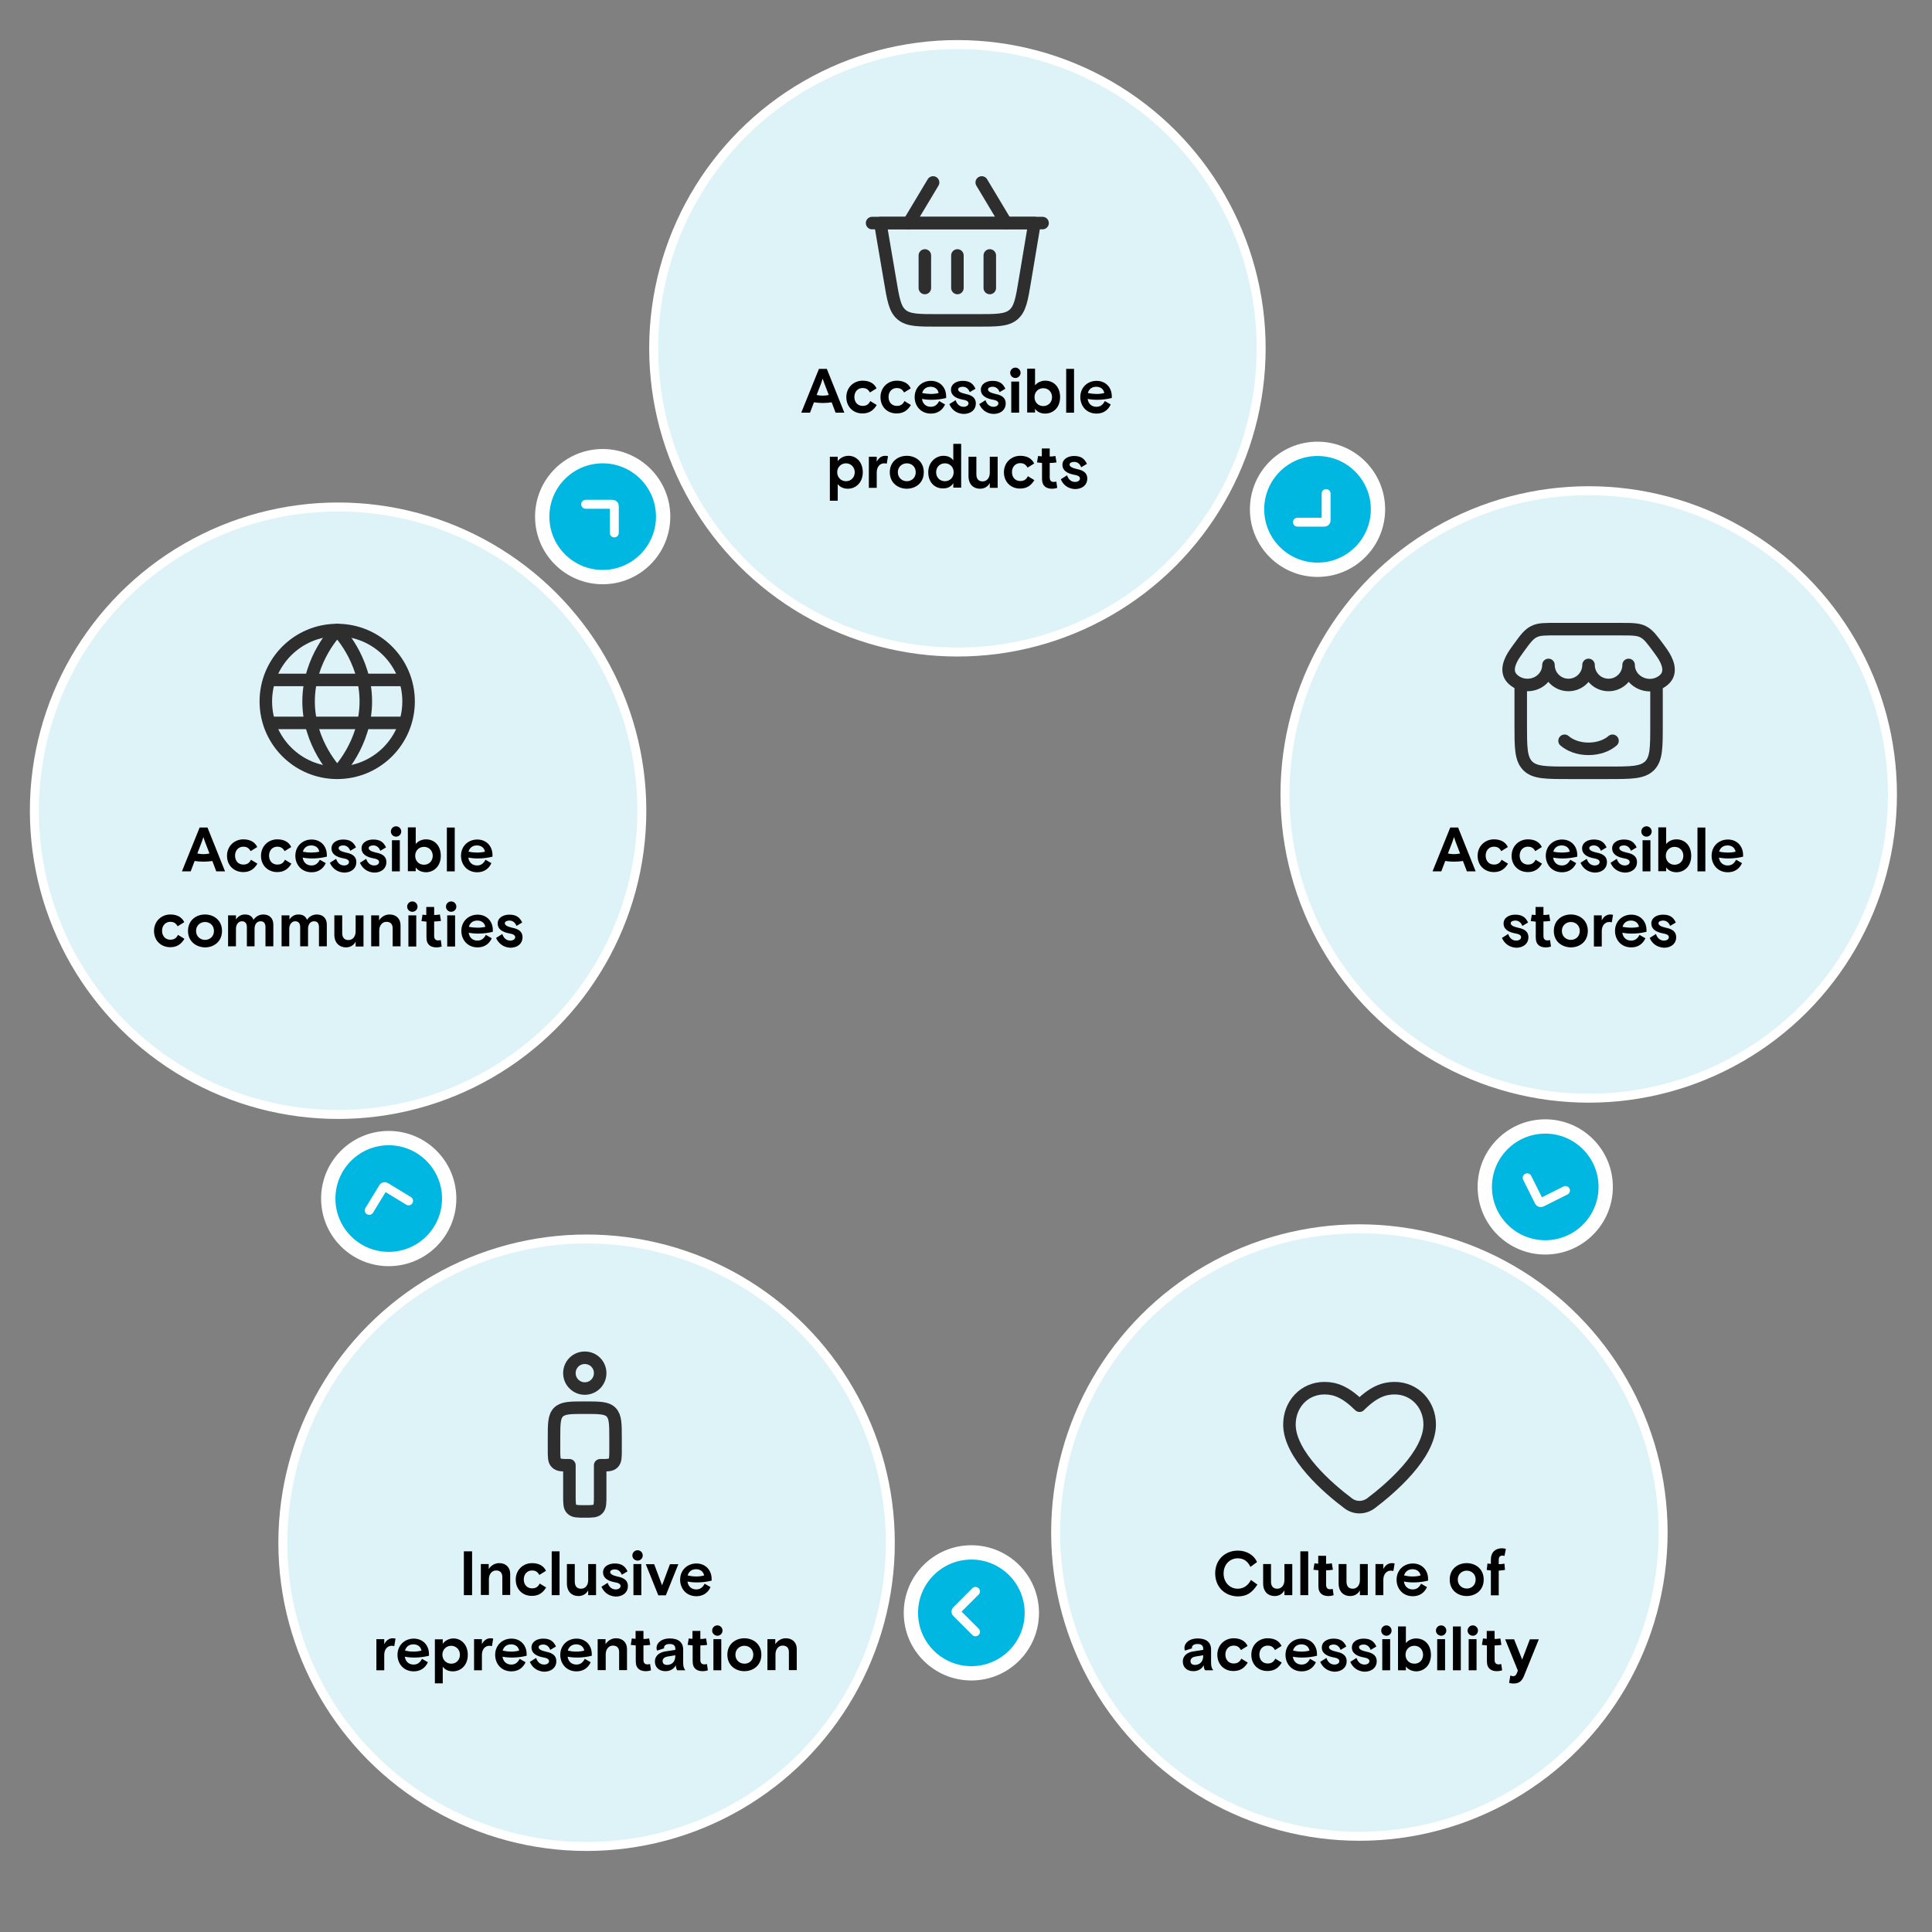 <?xml version="1.0" encoding="utf-8"?>
<!-- Generator: Adobe Illustrator 28.3.0, SVG Export Plug-In . SVG Version: 6.00 Build 0)  -->
<svg version="1.1" xmlns="http://www.w3.org/2000/svg" xmlns:xlink="http://www.w3.org/1999/xlink" x="0px" y="0px"
	 viewBox="0 0 1080 1080" style="enable-background:new 0 0 1080 1080;" xml:space="preserve">
<rect x="0" y="0" width="1080" height="1080" fill="#808080" stroke="none"/>
<style type="text/css">
	.st0{fill:#FFFFFF;}
	.st1{fill:#B0E4F3;}
	.st2{fill:#64CEE9;}
	.st3{fill:#DEF3F8;}
	.st4{fill:#00B7E1;stroke:#FFFFFF;stroke-width:8;stroke-miterlimit:10;}
	.st5{fill:none;stroke:#FFFFFF;stroke-width:5;stroke-linecap:round;stroke-miterlimit:10;}
	.st6{fill:#DEF3F8;stroke:#FFFFFF;stroke-width:5;stroke-linecap:round;stroke-miterlimit:10;}
	.st7{fill:#C9CAD4;}
	.st8{fill:#00B7E1;}
	.st9{fill:#00A0D5;}
	.st10{fill:#00B7E1;stroke:#FFFFFF;stroke-width:6;stroke-miterlimit:10;}
	.st11{fill:none;stroke:#2E2E2E;stroke-width:7;stroke-linecap:round;stroke-linejoin:round;stroke-miterlimit:21.333;}
	.st12{fill:none;stroke:#2E2E2E;stroke-width:7;stroke-linejoin:round;stroke-miterlimit:21.333;}
	.st13{fill:none;stroke:#2E2E2E;stroke-width:7;stroke-miterlimit:21.333;}
</style>
<g id="Layer_1">
	<g id="_x3C_Radial_Repeat_x3E__00000070805290852629558390000003191700834425841319_">
		<circle class="st6" cx="535.2" cy="194.7" r="169.8"/>
	</g>
	<g id="_x3C_Radial_Repeat_x3E__00000047036290036797321480000005716101135902704024_">
		<circle class="st6" cx="888.1" cy="444.1" r="169.8"/>
	</g>
	<g id="_x3C_Radial_Repeat_x3E__00000152957585496208959490000013927551907579029128_">
		<circle class="st6" cx="759.9" cy="856.7" r="169.8"/>
	</g>
	<g id="_x3C_Radial_Repeat_x3E__00000007407525038535269650000001143310340101816463_">
		<circle class="st6" cx="327.9" cy="862.4" r="169.8"/>
	</g>
	<g id="_x3C_Radial_Repeat_x3E__00000156575200473879958430000016013233846390184874_">
		<circle class="st6" cx="189" cy="453.2" r="169.8"/>
	</g>
	<g>
		<g id="_x3C_Radial_Repeat_x3E__00000107579754989032635260000014123201497769089940_">
			<circle class="st4" cx="543" cy="901.6" r="33.8"/>
		</g>
		<g id="_x3C_Radial_Repeat_x3E__00000086673824161154896690000005320662080264936614_">
			<circle class="st4" cx="217.3" cy="670" r="33.8"/>
		</g>
		<g id="_x3C_Radial_Repeat_x3E__00000028313468290351098350000012522725527936416937_">
			<circle class="st4" cx="336.9" cy="288.8" r="33.8"/>
		</g>
		<g id="_x3C_Radial_Repeat_x3E__00000092416830800805395550000006427322223399759255_">
			<circle class="st4" cx="736.5" cy="284.7" r="33.8"/>
		</g>
		<g id="_x3C_Radial_Repeat_x3E__00000047775478166808014040000000927235285315501196_">
			<circle class="st4" cx="863.8" cy="663.5" r="33.8"/>
		</g>
	</g>
	<g>
		<path d="M472,230.7h-4.9l-2.2-5.8c-3.3,0.5-6.6,0.5-9.9,0l-2.2,5.8h-4.9l9.9-24.5h4.4L472,230.7z M456.5,220.8
			c2.3,0.5,4.5,0.5,6.8,0l-2.5-6.5c-0.4-0.9-0.9-2.7-0.9-2.7s-0.6,1.8-0.9,2.7L456.5,220.8z"/>
		<path d="M473.1,222c0-5.5,4.2-9.2,9.1-9.2c3.8,0,6.5,1.5,7.8,4.3l-3.7,2.3c-1.1-2-2.5-2.5-4.1-2.5c-2.6,0-4.6,2-4.6,5
			c0,3.1,2,5,4.6,5c2.2,0,3.4-0.9,4.3-2.7l3.6,2.2c-1.8,3-4.2,4.7-7.9,4.7C477.1,231.2,473.1,227.5,473.1,222z"/>
		<path d="M492.2,222c0-5.5,4.2-9.2,9.1-9.2c3.8,0,6.5,1.5,7.8,4.3l-3.7,2.3c-1.1-2-2.5-2.5-4.1-2.5c-2.6,0-4.6,2-4.6,5
			c0,3.1,2,5,4.6,5c2.2,0,3.4-0.9,4.3-2.7l3.6,2.2c-1.8,3-4.2,4.7-7.9,4.7C496.1,231.2,492.2,227.5,492.2,222z"/>
		<path d="M528.8,222.5c-4.4,1.1-9.4,1.3-13.4,0.5c0.4,2.8,2.3,4.4,4.9,4.4c2.2,0,3.6-1.1,4.7-3.2l3.3,1.9c-1.5,3.3-4.3,5.1-7.9,5.1
			c-5.8,0-9.1-4.4-9.1-9.2c0-5.5,4.1-9.1,9.1-9.1c5,0,8.5,3.6,8.5,8.7V222.5z M524.7,219.7c-0.4-2.2-2.1-3.5-4.5-3.5
			c-2.4,0-4.1,1.3-4.7,3.5C518.5,220.3,521.7,220.5,524.7,219.7z"/>
		<path d="M530.7,225.9l3.5-2.2c0.7,2.2,2.2,3.7,4.5,3.7c1.4,0,2.7-0.7,2.7-1.9c0-1.2-1.2-1.8-3.7-2.2c-3.4-0.7-6.1-2.3-6.1-5.4
			c0-3.3,3.1-5,6.5-5c3.8,0,5.8,1.4,7.2,4.4l-3.2,1.9c-0.7-1.9-2.1-3-3.9-3c-1.4,0-2.6,0.5-2.6,1.5c0,1.1,1.4,1.9,4.1,2.5
			c4.1,0.8,5.8,2.5,5.8,5.4c0,3.3-2.6,5.8-6.9,5.8C534.3,231.2,531.8,228.6,530.7,225.9z"/>
		<path d="M547.4,225.9l3.5-2.2c0.7,2.2,2.2,3.7,4.5,3.7c1.4,0,2.7-0.7,2.7-1.9c0-1.2-1.2-1.8-3.7-2.2c-3.4-0.7-6.1-2.3-6.1-5.4
			c0-3.3,3.1-5,6.5-5c3.8,0,5.8,1.4,7.2,4.4l-3.2,1.9c-0.7-1.9-2.1-3-3.9-3c-1.4,0-2.6,0.5-2.6,1.5c0,1.1,1.4,1.9,4.1,2.5
			c4.1,0.8,5.8,2.5,5.8,5.4c0,3.3-2.6,5.8-6.9,5.8C551,231.2,548.6,228.6,547.4,225.9z"/>
		<path d="M564.7,208.4c0-1.6,1.3-2.9,2.9-2.9s2.9,1.3,2.9,2.9c0,1.6-1.3,2.9-2.9,2.9S564.7,210,564.7,208.4z M565.3,230.7v-17.4
			h4.4v17.4H565.3z"/>
		<path d="M578.6,228.5v2.1h-4.4v-24.5h4.4v9.3c1.3-1.6,3.4-2.6,5.7-2.6c4.7,0,8.3,3.4,8.3,9.2s-3.8,9.2-8.4,9.2
			C581.5,231.2,579.6,230,578.6,228.5z M588.1,222c0-2.9-2.1-5-4.9-5s-4.9,2.1-4.9,5s2.1,5,4.9,5S588.1,224.9,588.1,222z"/>
		<path d="M596,230.7v-24.5h4.4v24.5H596z"/>
		<path d="M621.4,222.5c-4.4,1.1-9.4,1.3-13.4,0.5c0.4,2.8,2.3,4.4,4.9,4.4c2.2,0,3.6-1.1,4.7-3.2l3.3,1.9c-1.5,3.3-4.3,5.1-7.9,5.1
			c-5.8,0-9.1-4.4-9.1-9.2c0-5.5,4.1-9.1,9.1-9.1c5,0,8.5,3.6,8.5,8.7V222.5z M617.3,219.7c-0.4-2.2-2.1-3.5-4.5-3.5
			c-2.4,0-4.1,1.3-4.7,3.5C611.2,220.3,614.3,220.5,617.3,219.7z"/>
		<path d="M463.9,279.8v-24.5h4.4v2.5c1.2-1.7,3.4-3,6-3c4.3,0,8,3.4,8,9.2c0,5.6-3.7,9.2-8.4,9.2c-2.5,0-4.4-1-5.6-2.6v9.3H463.9z
			 M477.8,264c0-2.8-2.1-5-4.9-5c-2.8,0-4.9,2.2-4.9,5c0,2.8,2.1,5,4.9,5C475.8,269,477.8,266.8,477.8,264z"/>
		<path d="M485.7,272.7v-17.4h4.4v2.8c1-2,2.6-3.3,4.8-3.3c0.6,0,1,0.1,1.5,0.2l-0.7,4.2c-0.4-0.1-0.9-0.2-1.4-0.2
			c-2.6,0-4.2,2.2-4.2,5.1v8.6H485.7z"/>
		<path d="M497.4,264c0-6.1,4.7-9.2,9.5-9.2c4.8,0,9.5,3.1,9.5,9.2s-4.7,9.2-9.5,9.2C502.2,273.2,497.4,270.1,497.4,264z M511.9,264
			c0-3.2-2.4-5-5-5s-5,1.9-5,5s2.4,5,5,5S511.9,267.2,511.9,264z"/>
		<path d="M518.9,264c0-5.8,4.3-9.2,8.5-9.2c2.6,0,4.5,1,5.5,2.6v-9.3h4.4v24.5h-4.4v-2.5c-0.9,1.6-2.8,2.9-5.5,2.9
			C522.7,273.2,518.9,269.8,518.9,264z M533.1,264c0-2.9-2.1-5-4.9-5s-4.9,2.1-4.9,5s2.1,5,4.9,5S533.1,266.9,533.1,264z"/>
		<path d="M541.4,266.1v-10.8h4.4v9.8c0,2.5,1.1,4,3.5,4s4-2,4-4.8v-9h4.4v17.4h-4.4v-2.7c-1.1,2.1-3.1,3.2-5.5,3.2
			C544.2,273.2,541.4,270.8,541.4,266.1z"/>
		<path d="M561.2,264c0-5.5,4.2-9.2,9.1-9.2c3.8,0,6.5,1.5,7.8,4.3l-3.7,2.3c-1.1-2-2.5-2.5-4.1-2.5c-2.6,0-4.6,2-4.6,5
			c0,3.1,2,5,4.6,5c2.2,0,3.4-0.9,4.3-2.7l3.6,2.2c-1.8,3-4.2,4.7-7.9,4.7C565.2,273.2,561.2,269.5,561.2,264z"/>
		<path d="M591,272.7c-0.8,0.3-1.9,0.5-2.9,0.5c-3,0-5.6-1.3-5.6-5.5v-8.9c-0.9-0.1-1.9-0.2-2.8-0.3l0.6-3.6
			c0.8,0.1,1.5,0.2,2.1,0.2v-4.4h4.4v4.5c1,0,2.1-0.1,3.2-0.3l0.6,3.6c-1.3,0.2-2.5,0.3-3.8,0.3v8.1c0,1.8,0.9,2.5,2.2,2.5
			c0.7,0,1.1-0.1,1.5-0.2L591,272.7z"/>
		<path d="M593,267.9l3.5-2.2c0.7,2.2,2.2,3.7,4.5,3.7c1.4,0,2.7-0.7,2.7-1.9c0-1.2-1.2-1.8-3.7-2.2c-3.4-0.7-6.1-2.3-6.1-5.4
			c0-3.3,3.1-5,6.5-5c3.8,0,5.8,1.4,7.2,4.4l-3.2,1.9c-0.7-1.9-2.1-3-3.9-3c-1.4,0-2.6,0.5-2.6,1.5c0,1.1,1.4,1.9,4.1,2.5
			c4.1,0.8,5.8,2.5,5.8,5.4c0,3.3-2.6,5.8-6.9,5.8C596.6,273.2,594.1,270.6,593,267.9z"/>
	</g>
	<g>
		<path d="M824.9,487.1H820l-2.2-5.8c-3.3,0.5-6.6,0.5-9.9,0l-2.2,5.8h-4.9l9.9-24.5h4.4L824.9,487.1z M809.4,477.1
			c2.3,0.5,4.5,0.5,6.8,0l-2.5-6.5c-0.3-0.9-0.9-2.7-0.9-2.7s-0.6,1.8-0.9,2.7L809.4,477.1z"/>
		<path d="M826,478.4c0-5.5,4.2-9.2,9.1-9.2c3.8,0,6.5,1.5,7.8,4.3l-3.7,2.3c-1-2-2.5-2.5-4.1-2.5c-2.6,0-4.6,2-4.6,5
			c0,3.1,2,5,4.6,5c2.2,0,3.4-0.9,4.3-2.7l3.6,2.2c-1.8,3-4.2,4.7-7.9,4.7C830,487.5,826,483.9,826,478.4z"/>
		<path d="M845,478.4c0-5.5,4.2-9.2,9.1-9.2c3.8,0,6.5,1.5,7.8,4.3l-3.7,2.3c-1-2-2.5-2.5-4.1-2.5c-2.6,0-4.6,2-4.6,5
			c0,3.1,2,5,4.6,5c2.2,0,3.4-0.9,4.3-2.7l3.6,2.2c-1.8,3-4.2,4.7-7.9,4.7C849,487.5,845,483.9,845,478.4z"/>
		<path d="M881.6,478.9c-4.4,1.1-9.4,1.3-13.4,0.5c0.4,2.8,2.3,4.4,4.9,4.4c2.2,0,3.6-1.1,4.7-3.2l3.3,1.9c-1.5,3.3-4.3,5.1-7.9,5.1
			c-5.8,0-9.1-4.4-9.1-9.2c0-5.5,4.1-9.1,9.1-9.1c5,0,8.5,3.6,8.5,8.7V478.9z M877.5,476.1c-0.4-2.2-2.1-3.5-4.5-3.5
			c-2.4,0-4.1,1.3-4.7,3.5C871.4,476.7,874.5,476.8,877.5,476.1z"/>
		<path d="M883.5,482.3l3.5-2.2c0.7,2.2,2.2,3.7,4.5,3.7c1.4,0,2.7-0.7,2.7-1.9c0-1.2-1.2-1.8-3.7-2.2c-3.4-0.7-6.1-2.3-6.1-5.4
			c0-3.3,3.1-5,6.5-5c3.8,0,5.8,1.4,7.2,4.4l-3.2,1.9c-0.7-1.9-2.1-3-3.9-3c-1.4,0-2.6,0.5-2.6,1.5c0,1.1,1.4,1.9,4.1,2.5
			c4.1,0.8,5.8,2.5,5.8,5.4c0,3.3-2.6,5.8-6.9,5.8C887.1,487.5,884.7,485,883.5,482.3z"/>
		<path d="M900.3,482.3l3.5-2.2c0.7,2.2,2.2,3.7,4.5,3.7c1.4,0,2.7-0.7,2.7-1.9c0-1.2-1.2-1.8-3.7-2.2c-3.4-0.7-6.1-2.3-6.1-5.4
			c0-3.3,3.1-5,6.5-5c3.8,0,5.8,1.4,7.2,4.4l-3.2,1.9c-0.7-1.9-2.1-3-3.9-3c-1.4,0-2.6,0.5-2.6,1.5c0,1.1,1.4,1.9,4.1,2.5
			c4.1,0.8,5.8,2.5,5.8,5.4c0,3.3-2.6,5.8-6.9,5.8C903.9,487.5,901.4,485,900.3,482.3z"/>
		<path d="M917.5,464.8c0-1.6,1.3-2.9,2.9-2.9s2.9,1.3,2.9,2.9c0,1.6-1.3,2.9-2.9,2.9S917.5,466.4,917.5,464.8z M918.2,487.1v-17.4
			h4.4v17.4H918.2z"/>
		<path d="M931.4,484.9v2.1H927v-24.5h4.4v9.3c1.3-1.6,3.4-2.6,5.7-2.6c4.7,0,8.3,3.4,8.3,9.2s-3.8,9.2-8.4,9.2
			C934.3,487.5,932.5,486.4,931.4,484.9z M941,478.4c0-2.9-2.1-5-4.9-5s-4.9,2.1-4.9,5s2.1,5,4.9,5S941,481.3,941,478.4z"/>
		<path d="M948.9,487.1v-24.5h4.4v24.5H948.9z"/>
		<path d="M974.3,478.9c-4.4,1.1-9.4,1.3-13.4,0.5c0.4,2.8,2.3,4.4,4.9,4.4c2.2,0,3.6-1.1,4.7-3.2l3.3,1.9c-1.5,3.3-4.3,5.1-7.9,5.1
			c-5.8,0-9.1-4.4-9.1-9.2c0-5.5,4.1-9.1,9.1-9.1c5,0,8.5,3.6,8.5,8.7V478.9z M970.2,476.1c-0.4-2.2-2.1-3.5-4.5-3.5
			c-2.4,0-4.1,1.3-4.7,3.5C964.1,476.7,967.2,476.8,970.2,476.1z"/>
		<path d="M839.6,524.3l3.5-2.2c0.7,2.2,2.2,3.7,4.5,3.7c1.4,0,2.7-0.7,2.7-1.9c0-1.2-1.2-1.8-3.7-2.2c-3.4-0.7-6.1-2.3-6.1-5.4
			c0-3.3,3.1-5,6.5-5c3.8,0,5.8,1.4,7.2,4.4l-3.2,1.9c-0.7-1.9-2.1-3-3.9-3c-1.4,0-2.6,0.5-2.6,1.5c0,1.1,1.4,1.9,4.1,2.5
			c4.1,0.8,5.8,2.5,5.8,5.4c0,3.3-2.6,5.8-6.9,5.8C843.2,529.5,840.8,527,839.6,524.3z"/>
		<path d="M867,529.1c-0.8,0.3-1.9,0.5-2.9,0.5c-3,0-5.6-1.3-5.6-5.5v-8.9c-0.9-0.1-1.9-0.2-2.8-0.3l0.6-3.6
			c0.8,0.1,1.5,0.2,2.1,0.2V507h4.4v4.5c1,0,2.1-0.1,3.2-0.3l0.6,3.6c-1.3,0.2-2.5,0.3-3.8,0.3v8.1c0,1.8,0.9,2.5,2.2,2.5
			c0.7,0,1.1-0.1,1.5-0.2L867,529.1z"/>
		<path d="M868.6,520.4c0-6.1,4.7-9.2,9.5-9.2c4.8,0,9.5,3.1,9.5,9.2s-4.7,9.2-9.5,9.2C873.3,529.5,868.6,526.5,868.6,520.4z
			 M883.1,520.4c0-3.2-2.4-5-5-5c-2.6,0-5,1.9-5,5s2.4,5,5,5C880.7,525.4,883.1,523.6,883.1,520.4z"/>
		<path d="M891,529.1v-17.4h4.4v2.8c1-2,2.6-3.3,4.8-3.3c0.6,0,1,0.1,1.5,0.2l-0.7,4.2c-0.4-0.1-0.9-0.2-1.4-0.2
			c-2.6,0-4.2,2.2-4.2,5.1v8.6H891z"/>
		<path d="M920.3,520.9c-4.4,1.1-9.4,1.3-13.4,0.5c0.4,2.8,2.3,4.4,4.9,4.4c2.2,0,3.6-1.1,4.7-3.2l3.3,1.9c-1.5,3.3-4.3,5.1-7.9,5.1
			c-5.8,0-9.1-4.4-9.1-9.2c0-5.5,4.1-9.1,9.1-9.1c5,0,8.5,3.6,8.5,8.7V520.9z M916.2,518.1c-0.4-2.2-2.1-3.5-4.5-3.5
			c-2.4,0-4.1,1.3-4.7,3.5C910.1,518.7,913.2,518.8,916.2,518.1z"/>
		<path d="M922.2,524.3l3.5-2.2c0.7,2.2,2.2,3.7,4.5,3.7c1.4,0,2.7-0.7,2.7-1.9c0-1.2-1.2-1.8-3.7-2.2c-3.4-0.7-6.1-2.3-6.1-5.4
			c0-3.3,3.1-5,6.5-5c3.8,0,5.8,1.4,7.2,4.4l-3.2,1.9c-0.7-1.9-2.1-3-3.9-3c-1.4,0-2.6,0.5-2.6,1.5c0,1.1,1.4,1.9,4.1,2.5
			c4.1,0.8,5.8,2.5,5.8,5.4c0,3.3-2.6,5.8-6.9,5.8C925.8,529.5,923.3,527,922.2,524.3z"/>
	</g>
	<g>
		<path d="M125.8,487.1h-4.9l-2.2-5.8c-3.3,0.5-6.6,0.5-9.9,0l-2.2,5.8h-4.9l9.9-24.5h4.4L125.8,487.1z M110.3,477.1
			c2.3,0.5,4.5,0.5,6.8,0l-2.5-6.5c-0.4-0.9-0.9-2.7-0.9-2.7s-0.6,1.8-0.9,2.7L110.3,477.1z"/>
		<path d="M126.9,478.4c0-5.5,4.2-9.2,9.1-9.2c3.8,0,6.5,1.5,7.8,4.3l-3.7,2.3c-1.1-2-2.5-2.5-4.1-2.5c-2.6,0-4.6,2-4.6,5
			c0,3.1,2,5,4.6,5c2.2,0,3.4-0.9,4.3-2.7l3.6,2.2c-1.8,3-4.2,4.7-7.9,4.7C130.9,487.5,126.9,483.9,126.9,478.4z"/>
		<path d="M145.9,478.4c0-5.5,4.2-9.2,9.1-9.2c3.8,0,6.5,1.5,7.8,4.3l-3.7,2.3c-1.1-2-2.5-2.5-4.1-2.5c-2.6,0-4.6,2-4.6,5
			c0,3.1,2,5,4.6,5c2.2,0,3.4-0.9,4.3-2.7l3.6,2.2c-1.8,3-4.2,4.7-7.9,4.7C149.9,487.5,145.9,483.9,145.9,478.4z"/>
		<path d="M182.6,478.9c-4.4,1.1-9.4,1.3-13.4,0.5c0.4,2.8,2.3,4.4,4.9,4.4c2.2,0,3.6-1.1,4.7-3.2l3.3,1.9c-1.5,3.3-4.3,5.1-7.9,5.1
			c-5.8,0-9.1-4.4-9.1-9.2c0-5.5,4.1-9.1,9.1-9.1c5,0,8.5,3.6,8.5,8.7V478.9z M178.5,476.1c-0.4-2.2-2.1-3.5-4.5-3.5
			c-2.4,0-4.1,1.3-4.7,3.5C172.3,476.7,175.4,476.8,178.5,476.1z"/>
		<path d="M184.4,482.3l3.5-2.2c0.7,2.2,2.2,3.7,4.5,3.7c1.4,0,2.7-0.7,2.7-1.9c0-1.2-1.2-1.8-3.7-2.2c-3.4-0.7-6.1-2.3-6.1-5.4
			c0-3.3,3.1-5,6.5-5c3.8,0,5.8,1.4,7.2,4.4l-3.2,1.9c-0.7-1.9-2.1-3-3.9-3c-1.4,0-2.6,0.5-2.6,1.5c0,1.1,1.4,1.9,4.1,2.5
			c4.1,0.8,5.8,2.5,5.8,5.4c0,3.3-2.6,5.8-6.9,5.8C188,487.5,185.6,485,184.4,482.3z"/>
		<path d="M201.2,482.3l3.5-2.2c0.7,2.2,2.2,3.7,4.5,3.7c1.4,0,2.7-0.7,2.7-1.9c0-1.2-1.2-1.8-3.7-2.2c-3.4-0.7-6.1-2.3-6.1-5.4
			c0-3.3,3.1-5,6.5-5c3.8,0,5.8,1.4,7.2,4.4l-3.2,1.9c-0.7-1.9-2.1-3-3.9-3c-1.4,0-2.6,0.5-2.6,1.5c0,1.1,1.4,1.9,4.1,2.5
			c4.1,0.8,5.8,2.5,5.8,5.4c0,3.3-2.6,5.8-6.9,5.8C204.8,487.5,202.4,485,201.2,482.3z"/>
		<path d="M218.5,464.8c0-1.6,1.3-2.9,2.9-2.9s2.9,1.3,2.9,2.9c0,1.6-1.3,2.9-2.9,2.9S218.5,466.4,218.5,464.8z M219.1,487.1v-17.4
			h4.4v17.4H219.1z"/>
		<path d="M232.4,484.9v2.1h-4.4v-24.5h4.4v9.3c1.3-1.6,3.4-2.6,5.7-2.6c4.7,0,8.3,3.4,8.3,9.2s-3.8,9.2-8.4,9.2
			C235.3,487.5,233.4,486.4,232.4,484.9z M241.9,478.4c0-2.9-2.1-5-4.9-5s-4.9,2.1-4.9,5s2.1,5,4.9,5S241.9,481.3,241.9,478.4z"/>
		<path d="M249.8,487.1v-24.5h4.4v24.5H249.8z"/>
		<path d="M275.2,478.9c-4.4,1.1-9.4,1.3-13.4,0.5c0.4,2.8,2.3,4.4,4.9,4.4c2.2,0,3.6-1.1,4.7-3.2l3.3,1.9c-1.5,3.3-4.3,5.1-7.9,5.1
			c-5.8,0-9.1-4.4-9.1-9.2c0-5.5,4.1-9.1,9.1-9.1c5,0,8.5,3.6,8.5,8.7V478.9z M271.1,476.1c-0.4-2.2-2.1-3.5-4.5-3.5
			c-2.4,0-4.1,1.3-4.7,3.5C265,476.7,268.1,476.8,271.1,476.1z"/>
		<path d="M86.1,520.4c0-5.5,4.2-9.2,9.1-9.2c3.8,0,6.5,1.5,7.8,4.3l-3.7,2.3c-1.1-2-2.5-2.5-4.1-2.5c-2.6,0-4.6,2-4.6,5
			c0,3.1,2,5,4.6,5c2.2,0,3.4-0.9,4.3-2.7l3.6,2.2c-1.8,3-4.2,4.7-7.9,4.7C90.1,529.5,86.1,525.9,86.1,520.4z"/>
		<path d="M105.1,520.4c0-6.1,4.7-9.2,9.5-9.2c4.8,0,9.5,3.1,9.5,9.2s-4.7,9.2-9.5,9.2C109.9,529.5,105.1,526.5,105.1,520.4z
			 M119.6,520.4c0-3.2-2.4-5-5-5c-2.6,0-5,1.9-5,5s2.4,5,5,5C117.2,525.4,119.6,523.6,119.6,520.4z"/>
		<path d="M127.5,529.1v-17.4h4.4v2.3c1.3-2,3.2-2.8,5-2.8c2.6,0,4.1,1.1,4.8,3c1.3-2,3.4-3,5.5-3c3.6,0,5.6,2.3,5.6,5.7v12.1h-4.4
			v-10.7c0-2-0.8-3.3-2.7-3.3c-2,0-3.4,1.5-3.4,4.3v9.7H138v-10.7c0-2.1-0.9-3.3-2.8-3.3c-1.7,0-3.3,1.5-3.3,4.3v9.7H127.5z"/>
		<path d="M157.4,529.1v-17.4h4.4v2.3c1.3-2,3.2-2.8,5-2.8c2.6,0,4.1,1.1,4.8,3c1.3-2,3.4-3,5.5-3c3.6,0,5.6,2.3,5.6,5.7v12.1h-4.4
			v-10.7c0-2-0.8-3.3-2.7-3.3c-2,0-3.4,1.5-3.4,4.3v9.7h-4.4v-10.7c0-2.1-0.9-3.3-2.8-3.3c-1.7,0-3.3,1.5-3.3,4.3v9.7H157.4z"/>
		<path d="M186.9,522.5v-10.8h4.4v9.8c0,2.5,1.1,4,3.5,4s4-2,4-4.8v-9h4.4v17.4h-4.4v-2.7c-1.1,2.1-3.1,3.2-5.5,3.2
			C189.7,529.5,186.9,527.1,186.9,522.5z"/>
		<path d="M207.5,529.1v-17.4h4.4v2.8c1.3-2,3.4-3.3,5.9-3.3c3.7,0,6.1,2.4,6.1,6v11.8h-4.4v-10c0-2.3-1.1-3.7-3.5-3.7
			c-2.3,0-4,2-4,4.9v8.8H207.5z"/>
		<path d="M227.6,506.8c0-1.6,1.3-2.9,2.9-2.9s2.9,1.3,2.9,2.9c0,1.6-1.3,2.9-2.9,2.9S227.6,508.4,227.6,506.8z M228.3,529.1v-17.4
			h4.4v17.4H228.3z"/>
		<path d="M246.9,529.1c-0.8,0.3-1.9,0.5-2.9,0.5c-3,0-5.6-1.3-5.6-5.5v-8.9c-0.9-0.1-1.9-0.2-2.8-0.3l0.6-3.6
			c0.8,0.1,1.5,0.2,2.1,0.2V507h4.4v4.5c1,0,2.1-0.1,3.2-0.3l0.6,3.6c-1.3,0.2-2.5,0.3-3.8,0.3v8.1c0,1.8,0.9,2.5,2.2,2.5
			c0.7,0,1.1-0.1,1.5-0.2L246.9,529.1z"/>
		<path d="M249.3,506.8c0-1.6,1.3-2.9,2.9-2.9c1.6,0,2.9,1.3,2.9,2.9c0,1.6-1.3,2.9-2.9,2.9C250.6,509.7,249.3,508.4,249.3,506.8z
			 M250,529.1v-17.4h4.4v17.4H250z"/>
		<path d="M275.4,520.9c-4.4,1.1-9.4,1.3-13.4,0.5c0.4,2.8,2.3,4.4,4.9,4.4c2.2,0,3.6-1.1,4.7-3.2l3.3,1.9c-1.5,3.3-4.3,5.1-7.9,5.1
			c-5.8,0-9.1-4.4-9.1-9.2c0-5.5,4.1-9.1,9.1-9.1c5,0,8.5,3.6,8.5,8.7V520.9z M271.3,518.1c-0.4-2.2-2.1-3.5-4.5-3.5
			c-2.4,0-4.1,1.3-4.7,3.5C265.2,518.7,268.3,518.8,271.3,518.1z"/>
		<path d="M277.3,524.3l3.5-2.2c0.7,2.2,2.2,3.7,4.5,3.7c1.4,0,2.7-0.7,2.7-1.9c0-1.2-1.2-1.8-3.7-2.2c-3.4-0.7-6.1-2.3-6.1-5.4
			c0-3.3,3.1-5,6.5-5c3.8,0,5.8,1.4,7.2,4.4l-3.2,1.9c-0.7-1.9-2.1-3-3.9-3c-1.4,0-2.6,0.5-2.6,1.5c0,1.1,1.4,1.9,4.1,2.5
			c4.1,0.8,5.8,2.5,5.8,5.4c0,3.3-2.6,5.8-6.9,5.8C280.9,529.5,278.5,527,277.3,524.3z"/>
	</g>
	<g>
		<path d="M679.3,879.5c0-7.6,5.5-12.7,12.7-12.7c5.1,0,9.1,2.7,10.7,6.4l-3.7,2.7c-1.5-3.1-3.7-4.8-7.1-4.8c-4.3,0-7.9,3.3-7.9,8.5
			c0,5,3.5,8.5,7.9,8.5c3.2,0,5.7-1.7,7.4-4.9l3.6,2.6c-3,4.5-5.8,6.6-11.1,6.6C684.6,892.2,679.3,887.1,679.3,879.5z"/>
		<path d="M706.1,885.1v-10.8h4.4v9.8c0,2.5,1.1,4,3.5,4s4-2,4-4.8v-9h4.4v17.4h-4.4V889c-1.1,2.1-3.1,3.2-5.5,3.2
			C708.9,892.2,706.1,889.8,706.1,885.1z"/>
		<path d="M726.9,891.7v-24.5h4.4v24.5H726.9z"/>
		<path d="M745.5,891.7c-0.8,0.3-1.9,0.5-2.9,0.5c-3,0-5.6-1.3-5.6-5.5v-8.9c-0.9-0.1-1.9-0.2-2.8-0.3l0.6-3.6
			c0.8,0.1,1.5,0.2,2.1,0.2v-4.4h4.4v4.5c1,0,2.1-0.1,3.2-0.3l0.6,3.6c-1.3,0.2-2.5,0.3-3.8,0.3v8.1c0,1.8,0.9,2.5,2.2,2.5
			c0.7,0,1.1-0.1,1.5-0.2L745.5,891.7z"/>
		<path d="M748.3,885.1v-10.8h4.4v9.8c0,2.5,1.1,4,3.5,4s4-2,4-4.8v-9h4.4v17.4h-4.4V889c-1.1,2.1-3.1,3.2-5.5,3.2
			C751.1,892.2,748.3,889.8,748.3,885.1z"/>
		<path d="M768.9,891.7v-17.4h4.4v2.8c1-2,2.6-3.3,4.8-3.3c0.6,0,1.1,0.1,1.5,0.2l-0.7,4.2c-0.4-0.1-0.9-0.2-1.4-0.2
			c-2.6,0-4.2,2.2-4.2,5.1v8.6H768.9z"/>
		<path d="M798.2,883.6c-4.4,1.1-9.4,1.3-13.4,0.5c0.4,2.8,2.3,4.4,4.9,4.4c2.2,0,3.6-1.1,4.7-3.2l3.3,1.9c-1.5,3.3-4.3,5.1-7.9,5.1
			c-5.8,0-9.1-4.4-9.1-9.2c0-5.5,4.1-9.1,9.1-9.1c5,0,8.5,3.6,8.5,8.7V883.6z M794.1,880.7c-0.4-2.2-2.1-3.5-4.5-3.5
			c-2.4,0-4.1,1.3-4.7,3.5C788,881.4,791.1,881.5,794.1,880.7z"/>
		<path d="M810.4,883c0-6.1,4.7-9.2,9.5-9.2s9.5,3.1,9.5,9.2s-4.7,9.2-9.5,9.2S810.4,889.1,810.4,883z M824.9,883c0-3.2-2.4-5-5-5
			c-2.6,0-5,1.9-5,5s2.4,5,5,5C822.4,888.1,824.9,886.2,824.9,883z"/>
		<path d="M841.3,877.6c-1.2,0.2-2.4,0.3-3.5,0.4v13.8h-4.4v-13.9c-0.8-0.1-1.5-0.1-2.3-0.3l0.4-3.6c0.7,0.1,1.3,0.2,1.9,0.2v-2.3
			c0-4.3,2.6-6.4,6.2-6.4c0.7,0,1.5,0.1,2.2,0.4l-0.8,3.9c-0.5-0.2-0.8-0.2-1.2-0.2c-1.3,0-2,0.8-2,2.3v2.5c1,0,2-0.1,3.2-0.3
			L841.3,877.6z"/>
		<path d="M661.2,928.8c0-3.5,2.9-5.3,6.2-5.7l5.2-0.8v-0.7c0-1.7-1-2.6-3.2-2.6c-2,0-3.1,0.9-3.1,2c0,0.1,0,0.2,0.1,0.4l-4,1.3
			c-0.2-0.5-0.3-1-0.3-1.5c0-2.7,2.7-5.3,7.3-5.3c4.9,0,7.6,2.1,7.6,6.3v7.2c0,2,0.3,3.1,1.2,4.3h-4.5c-0.3-0.3-0.8-1.3-0.8-2.8
			c-1.2,2.2-3.3,3.3-5.8,3.3C663.6,934.2,661.2,932.1,661.2,928.8z M672.6,925.6v-0.3l-4.2,0.7c-1.9,0.3-2.9,1.2-2.9,2.6
			s1,2.1,2.6,2.1C670.6,930.6,672.6,929,672.6,925.6z"/>
		<path d="M680.5,925c0-5.5,4.2-9.2,9.1-9.2c3.8,0,6.5,1.5,7.8,4.3l-3.7,2.3c-1.1-2-2.5-2.5-4.1-2.5c-2.6,0-4.6,2-4.6,5
			c0,3.1,2,5,4.6,5c2.2,0,3.4-0.9,4.3-2.7l3.6,2.2c-1.8,3-4.2,4.7-7.9,4.7C684.5,934.2,680.5,930.6,680.5,925z"/>
		<path d="M699.5,925c0-5.5,4.2-9.2,9.1-9.2c3.8,0,6.5,1.5,7.8,4.3l-3.7,2.3c-1-2-2.5-2.5-4.1-2.5c-2.6,0-4.6,2-4.6,5
			c0,3.1,2,5,4.6,5c2.2,0,3.4-0.9,4.3-2.7l3.6,2.2c-1.8,3-4.2,4.7-7.9,4.7C703.5,934.2,699.5,930.6,699.5,925z"/>
		<path d="M736.1,925.6c-4.4,1.1-9.4,1.3-13.4,0.5c0.4,2.8,2.3,4.4,4.9,4.4c2.2,0,3.6-1.1,4.7-3.2l3.3,1.9c-1.5,3.3-4.3,5.1-7.9,5.1
			c-5.8,0-9.1-4.4-9.1-9.2c0-5.5,4.1-9.1,9.1-9.1c5,0,8.5,3.6,8.5,8.7V925.6z M732,922.7c-0.4-2.2-2.1-3.5-4.5-3.5
			c-2.4,0-4.1,1.3-4.7,3.5C725.9,923.4,729,923.5,732,922.7z"/>
		<path d="M738,929l3.5-2.2c0.7,2.2,2.2,3.7,4.5,3.7c1.4,0,2.7-0.7,2.7-1.9c0-1.2-1.2-1.8-3.7-2.2c-3.4-0.7-6.1-2.3-6.1-5.4
			c0-3.3,3.1-5,6.5-5c3.8,0,5.8,1.4,7.2,4.4l-3.2,1.9c-0.7-1.9-2.1-3-3.9-3c-1.4,0-2.6,0.5-2.6,1.5c0,1.1,1.4,1.9,4.1,2.5
			c4.1,0.8,5.8,2.5,5.8,5.4c0,3.3-2.6,5.8-6.9,5.8C741.6,934.2,739.2,931.7,738,929z"/>
		<path d="M754.8,929l3.5-2.2c0.7,2.2,2.2,3.7,4.5,3.7c1.4,0,2.7-0.7,2.7-1.9c0-1.2-1.2-1.8-3.7-2.2c-3.4-0.7-6.1-2.3-6.1-5.4
			c0-3.3,3.1-5,6.5-5c3.8,0,5.8,1.4,7.2,4.4l-3.2,1.9c-0.7-1.9-2.1-3-3.9-3c-1.4,0-2.6,0.5-2.6,1.5c0,1.1,1.4,1.9,4.1,2.5
			c4.1,0.8,5.8,2.5,5.8,5.4c0,3.3-2.6,5.8-6.9,5.8C758.4,934.2,756,931.7,754.8,929z"/>
		<path d="M772.1,911.5c0-1.6,1.3-2.9,2.9-2.9s2.9,1.3,2.9,2.9c0,1.6-1.3,2.9-2.9,2.9S772.1,913.1,772.1,911.5z M772.7,933.7v-17.4
			h4.4v17.4H772.7z"/>
		<path d="M785.9,931.6v2.1h-4.4v-24.5h4.4v9.3c1.3-1.6,3.4-2.6,5.7-2.6c4.7,0,8.3,3.4,8.3,9.2s-3.8,9.2-8.4,9.2
			C788.9,934.2,787,933,785.9,931.6z M795.5,925c0-2.9-2.1-5-4.9-5c-2.8,0-4.9,2.1-4.9,5s2.1,5,4.9,5
			C793.4,930.1,795.5,928,795.5,925z"/>
		<path d="M802.7,911.5c0-1.6,1.3-2.9,2.9-2.9c1.6,0,2.9,1.3,2.9,2.9c0,1.6-1.3,2.9-2.9,2.9C804,914.3,802.7,913.1,802.7,911.5z
			 M803.4,933.7v-17.4h4.4v17.4H803.4z"/>
		<path d="M812.2,933.7v-24.5h4.4v24.5H812.2z"/>
		<path d="M820.4,911.5c0-1.6,1.3-2.9,2.9-2.9c1.6,0,2.9,1.3,2.9,2.9c0,1.6-1.3,2.9-2.9,2.9C821.6,914.3,820.4,913.1,820.4,911.5z
			 M821,933.7v-17.4h4.4v17.4H821z"/>
		<path d="M839.7,933.7c-0.8,0.3-1.9,0.5-2.9,0.5c-3,0-5.6-1.3-5.6-5.5v-8.9c-0.9-0.1-1.9-0.2-2.8-0.3l0.6-3.6
			c0.8,0.1,1.5,0.2,2.1,0.2v-4.4h4.4v4.5c1,0,2.1-0.1,3.2-0.3l0.6,3.6c-1.3,0.2-2.5,0.3-3.8,0.3v8.1c0,1.8,0.9,2.5,2.2,2.5
			c0.7,0,1.1-0.1,1.5-0.2L839.7,933.7z"/>
		<path d="M843.6,940.7l0.7-4.1c0.5,0.2,1,0.4,1.6,0.4c1,0,1.5-0.5,2-1.6l0.6-1.5l-7.1-17.5h5l4.5,11.3l4.3-11.3h5l-8.3,20.5
			c-1.2,3-3,4.2-5.7,4.2C845.2,941.1,844.2,941,843.6,940.7z"/>
	</g>
	<g>
		<path d="M259.3,891.7v-24.5h4.6v24.5H259.3z"/>
		<path d="M268.8,891.7v-17.4h4.4v2.8c1.3-2,3.4-3.3,5.9-3.3c3.7,0,6.1,2.4,6.1,6v11.8h-4.4v-10c0-2.3-1.1-3.7-3.5-3.7
			c-2.3,0-4,2-4,4.9v8.8H268.8z"/>
		<path d="M288.3,883c0-5.5,4.2-9.2,9.1-9.2c3.8,0,6.5,1.5,7.8,4.3l-3.7,2.3c-1.1-2-2.5-2.5-4.1-2.5c-2.6,0-4.6,2-4.6,5
			c0,3.1,2,5,4.6,5c2.2,0,3.4-0.9,4.3-2.7l3.6,2.2c-1.8,3-4.2,4.7-7.9,4.7C292.3,892.2,288.3,888.6,288.3,883z"/>
		<path d="M308.4,891.7v-24.5h4.4v24.5H308.4z"/>
		<path d="M316.9,885.1v-10.8h4.4v9.8c0,2.5,1.1,4,3.5,4c2.5,0,4-2,4-4.8v-9h4.4v17.4h-4.4V889c-1.1,2.1-3.1,3.2-5.5,3.2
			C319.7,892.2,316.9,889.8,316.9,885.1z"/>
		<path d="M336.2,887l3.5-2.2c0.7,2.2,2.2,3.7,4.5,3.7c1.4,0,2.7-0.7,2.7-1.9c0-1.2-1.2-1.8-3.7-2.2c-3.4-0.7-6.1-2.3-6.1-5.4
			c0-3.3,3.1-5,6.5-5c3.8,0,5.8,1.4,7.2,4.4l-3.2,1.9c-0.7-1.9-2.1-3-3.9-3c-1.4,0-2.6,0.5-2.6,1.5c0,1.1,1.4,1.9,4.1,2.5
			c4.1,0.8,5.8,2.5,5.8,5.4c0,3.3-2.6,5.8-6.9,5.8C339.8,892.2,337.4,889.7,336.2,887z"/>
		<path d="M353.5,869.5c0-1.6,1.3-2.9,2.9-2.9c1.6,0,2.9,1.3,2.9,2.9c0,1.6-1.3,2.9-2.9,2.9C354.7,872.3,353.5,871.1,353.5,869.5z
			 M354.1,891.7v-17.4h4.4v17.4H354.1z"/>
		<path d="M374.5,874.4h4.7l-7,17.4H368l-7-17.4h4.7l4.4,11.8L374.5,874.4z"/>
		<path d="M397.7,883.6c-4.4,1.1-9.4,1.3-13.4,0.5c0.4,2.8,2.3,4.4,4.9,4.4c2.2,0,3.6-1.1,4.7-3.2l3.3,1.9c-1.5,3.3-4.3,5.1-7.9,5.1
			c-5.8,0-9.1-4.4-9.1-9.2c0-5.5,4.1-9.1,9.1-9.1c5,0,8.5,3.6,8.5,8.7V883.6z M393.6,880.7c-0.4-2.2-2.1-3.5-4.5-3.5
			c-2.4,0-4.1,1.3-4.7,3.5C387.5,881.4,390.6,881.5,393.6,880.7z"/>
		<path d="M210.4,933.7v-17.4h4.4v2.8c1-2,2.6-3.3,4.8-3.3c0.6,0,1,0.1,1.5,0.2l-0.7,4.2c-0.4-0.1-0.9-0.2-1.4-0.2
			c-2.6,0-4.2,2.2-4.2,5.1v8.6H210.4z"/>
		<path d="M239.7,925.6c-4.4,1.1-9.4,1.3-13.4,0.5c0.4,2.8,2.3,4.4,4.9,4.4c2.2,0,3.6-1.1,4.7-3.2l3.3,1.9c-1.5,3.3-4.3,5.1-7.9,5.1
			c-5.8,0-9.1-4.4-9.1-9.2c0-5.5,4.1-9.1,9.1-9.1c5,0,8.5,3.6,8.5,8.7V925.6z M235.6,922.7c-0.4-2.2-2.1-3.5-4.5-3.5
			c-2.4,0-4.1,1.3-4.7,3.5C229.4,923.4,232.5,923.5,235.6,922.7z"/>
		<path d="M243.1,940.9v-24.5h4.4v2.5c1.2-1.7,3.4-3,6-3c4.3,0,8,3.4,8,9.2c0,5.6-3.7,9.2-8.4,9.2c-2.5,0-4.4-1-5.6-2.6v9.3H243.1z
			 M257.1,925c0-2.8-2.1-5-4.9-5c-2.8,0-4.9,2.2-4.9,5c0,2.8,2.1,5,4.9,5C255,930.1,257.1,927.9,257.1,925z"/>
		<path d="M265,933.7v-17.4h4.4v2.8c1-2,2.6-3.3,4.8-3.3c0.6,0,1,0.1,1.5,0.2l-0.7,4.2c-0.4-0.1-0.9-0.2-1.4-0.2
			c-2.6,0-4.2,2.2-4.2,5.1v8.6H265z"/>
		<path d="M294.3,925.6c-4.4,1.1-9.4,1.3-13.4,0.5c0.4,2.8,2.3,4.4,4.9,4.4c2.2,0,3.6-1.1,4.7-3.2l3.3,1.9c-1.5,3.3-4.3,5.1-7.9,5.1
			c-5.8,0-9.1-4.4-9.1-9.2c0-5.5,4.1-9.1,9.1-9.1c5,0,8.5,3.6,8.5,8.7V925.6z M290.2,922.7c-0.4-2.2-2.1-3.5-4.5-3.5
			c-2.4,0-4.1,1.3-4.7,3.5C284.1,923.4,287.2,923.5,290.2,922.7z"/>
		<path d="M296.2,929l3.5-2.2c0.7,2.2,2.2,3.7,4.5,3.7c1.4,0,2.7-0.7,2.7-1.9c0-1.2-1.2-1.8-3.7-2.2c-3.4-0.7-6.1-2.3-6.1-5.4
			c0-3.3,3.1-5,6.5-5c3.8,0,5.8,1.4,7.2,4.4l-3.2,1.9c-0.7-1.9-2.1-3-3.9-3c-1.4,0-2.6,0.5-2.6,1.5c0,1.1,1.4,1.9,4.1,2.5
			c4.1,0.8,5.8,2.5,5.8,5.4c0,3.3-2.6,5.8-6.9,5.8C299.8,934.2,297.3,931.7,296.2,929z"/>
		<path d="M330.7,925.6c-4.4,1.1-9.4,1.3-13.4,0.5c0.4,2.8,2.3,4.4,4.9,4.4c2.2,0,3.6-1.1,4.7-3.2l3.3,1.9c-1.5,3.3-4.3,5.1-7.9,5.1
			c-5.8,0-9.1-4.4-9.1-9.2c0-5.5,4.1-9.1,9.1-9.1c5,0,8.5,3.6,8.5,8.7V925.6z M326.6,922.7c-0.4-2.2-2.1-3.5-4.5-3.5
			c-2.4,0-4.1,1.3-4.7,3.5C320.4,923.4,323.5,923.5,326.6,922.7z"/>
		<path d="M334.1,933.7v-17.4h4.4v2.8c1.3-2,3.4-3.3,5.9-3.3c3.7,0,6.1,2.4,6.1,6v11.8h-4.4v-10c0-2.3-1.1-3.7-3.5-3.7
			c-2.3,0-4,2-4,4.9v8.8H334.1z"/>
		<path d="M363.9,933.7c-0.8,0.3-1.9,0.5-2.9,0.5c-3,0-5.6-1.3-5.6-5.5v-8.9c-0.9-0.1-1.9-0.2-2.8-0.3l0.6-3.6
			c0.8,0.1,1.5,0.2,2.1,0.2v-4.4h4.4v4.5c1,0,2.1-0.1,3.2-0.3l0.6,3.6c-1.3,0.2-2.5,0.3-3.8,0.3v8.1c0,1.8,0.9,2.5,2.2,2.5
			c0.7,0,1.1-0.1,1.5-0.2L363.9,933.7z"/>
		<path d="M366.1,928.8c0-3.5,2.9-5.3,6.2-5.7l5.2-0.8v-0.7c0-1.7-1-2.6-3.2-2.6c-2,0-3.1,0.9-3.1,2c0,0.1,0,0.2,0.1,0.4l-4,1.3
			c-0.2-0.5-0.3-1-0.3-1.5c0-2.7,2.7-5.3,7.3-5.3c4.9,0,7.6,2.1,7.6,6.3v7.2c0,2,0.3,3.1,1.2,4.3h-4.5c-0.3-0.3-0.8-1.3-0.8-2.8
			c-1.2,2.2-3.3,3.3-5.8,3.3C368.5,934.2,366.1,932.1,366.1,928.8z M377.5,925.6v-0.3l-4.2,0.7c-1.9,0.3-2.9,1.2-2.9,2.6
			s1,2.1,2.6,2.1C375.6,930.6,377.5,929,377.5,925.6z"/>
		<path d="M395.7,933.7c-0.8,0.3-1.9,0.5-2.9,0.5c-3,0-5.6-1.3-5.6-5.5v-8.9c-0.9-0.1-1.9-0.2-2.8-0.3l0.6-3.6
			c0.8,0.1,1.5,0.2,2.1,0.2v-4.4h4.4v4.5c1,0,2.1-0.1,3.2-0.3l0.6,3.6c-1.3,0.2-2.5,0.3-3.8,0.3v8.1c0,1.8,0.9,2.5,2.2,2.5
			c0.7,0,1.1-0.1,1.5-0.2L395.7,933.7z"/>
		<path d="M398.1,911.5c0-1.6,1.3-2.9,2.9-2.9c1.6,0,2.9,1.3,2.9,2.9c0,1.6-1.3,2.9-2.9,2.9C399.4,914.3,398.1,913.1,398.1,911.5z
			 M398.8,933.7v-17.4h4.4v17.4H398.8z"/>
		<path d="M406.6,925c0-6.1,4.7-9.2,9.5-9.2s9.5,3.1,9.5,9.2s-4.7,9.2-9.5,9.2S406.6,931.1,406.6,925z M421.1,925c0-3.2-2.4-5-5-5
			c-2.6,0-5,1.9-5,5s2.4,5,5,5C418.7,930.1,421.1,928.2,421.1,925z"/>
		<path d="M429,933.7v-17.4h4.4v2.8c1.3-2,3.4-3.3,5.9-3.3c3.7,0,6.1,2.4,6.1,6v11.8H441v-10c0-2.3-1.1-3.7-3.5-3.7
			c-2.3,0-4,2-4,4.9v8.8H429z"/>
	</g>
	<path class="st5" d="M741.3,275.9v15c0,0.6-0.4,1-1,1h-15"/>
	<path class="st5" d="M545.3,912.2l-10.6-10.6c-0.4-0.4-0.4-1,0-1.4l10.6-10.6"/>
	<path class="st5" d="M206.4,676.6l7.8-12.8c0.3-0.5,0.9-0.6,1.4-0.3l12.8,7.8"/>
	<path class="st5" d="M875.1,665.5l-13.4,6.7c-0.5,0.2-1.1,0-1.3-0.4l-6.7-13.4"/>
	<path class="st5" d="M327.4,281.9h15c0.6,0,1,0.4,1,1l0,15"/>
	<g>
		<path class="st11" d="M492.1,124.7h86.2l-5.3,31.7c-1.8,10.9-2.7,16.3-6.5,19.5c-3.8,3.2-9.3,3.2-20.3,3.2h-21.9
			c-11,0-16.5,0-20.3-3.2c-3.8-3.2-4.7-8.7-6.5-19.5L492.1,124.7z"/>
		<path class="st11" d="M535.2,142.8V161"/>
		<path class="st11" d="M553.3,142.8V161"/>
		<path class="st11" d="M517,142.8V161"/>
		<path class="st11" d="M582.8,124.7h-95.3"/>
		<path class="st11" d="M562.4,124.7L548.8,102"/>
		<path class="st11" d="M508,124.7l13.6-22.7"/>
	</g>
	<path class="st11" d="M850.1,382.9v22.3c0,12.6,0,18.9,3.9,22.9c3.9,3.9,10.2,3.9,22.9,3.9h22.3c12.6,0,18.9,0,22.9-3.9
		c3.9-3.9,3.9-10.2,3.9-22.9v-22.3"/>
	<path class="st11" d="M910.4,371.7c0,6.2-5,11.2-11.2,11.2s-11.2-5-11.2-11.2c0,6.2-5,11.2-11.2,11.2c-6.2,0-11.2-5-11.2-11.2
		c0,6.2-5.2,11.2-11.7,11.2c-3.5,0-6.6-1.4-8.7-3.7c-3.7-4-1.3-9.8,1.8-14.2l1.7-2.4c3.9-5.4,5.9-8.1,8.8-9.5
		c2.9-1.5,6.2-1.4,12.9-1.4l35.3,0c6.7,0,10,0,12.9,1.5s4.8,4.1,8.8,9.5l1.7,2.4c3.1,4.4,5.4,10.2,1.8,14.2
		c-2.1,2.3-5.3,3.7-8.7,3.7C915.6,382.9,910.4,377.9,910.4,371.7z"/>
	<path class="st11" d="M901.4,414.1c-3.1,2.7-7.9,4.5-13.4,4.5c-5.5,0-10.3-1.8-13.4-4.5"/>
	<g>
		<path class="st11" d="M335.5,767.6c0,4.7-3.8,8.6-8.6,8.6c-4.7,0-8.6-3.8-8.6-8.6s3.8-8.6,8.6-8.6
			C331.7,759,335.5,762.8,335.5,767.6z"/>
		<path class="st12" d="M344.1,804.1c0-8.1,0-12.1-2.5-14.7c-2.5-2.5-6.6-2.5-14.7-2.5c-8.1,0-12.1,0-14.7,2.5
			c-2.5,2.5-2.5,6.6-2.5,14.7v6.4c0,4,0,6.1,1.3,7.3c1.3,1.3,3.3,1.3,7.3,1.3v17.2c0,4,0,6.1,1.3,7.3c1.3,1.3,3.3,1.3,7.3,1.3
			c4,0,6.1,0,7.3-1.3c1.3-1.3,1.3-3.3,1.3-7.3v-17.2c4,0,6.1,0,7.3-1.3c1.3-1.3,1.3-3.3,1.3-7.3V804.1z"/>
	</g>
	<path class="st11" d="M753.7,840.4c-11-8.2-32.9-27.1-32.9-44.1c0-11.2,8.2-20.3,19.6-20.3c5.9,0,11.7,2,19.6,9.8
		c7.8-7.8,13.7-9.8,19.6-9.8c11.3,0,19.6,9.1,19.6,20.3c0,17-21.9,35.8-32.9,44.1C762.4,843.2,757.4,843.2,753.7,840.4z"/>
	<circle class="st13" cx="188.5" cy="392.1" r="39.9"/>
	<path class="st12" d="M172.5,392.1c0,23.9,16,39.9,16,39.9s16-16,16-39.9c0-24-16-39.9-16-39.9S172.5,368.1,172.5,392.1z"/>
	<path class="st11" d="M224.4,404.1h-71.9"/>
	<path class="st11" d="M224.4,380.1h-71.9"/>
</g>
<g id="Layer_2">
</g>
</svg>
